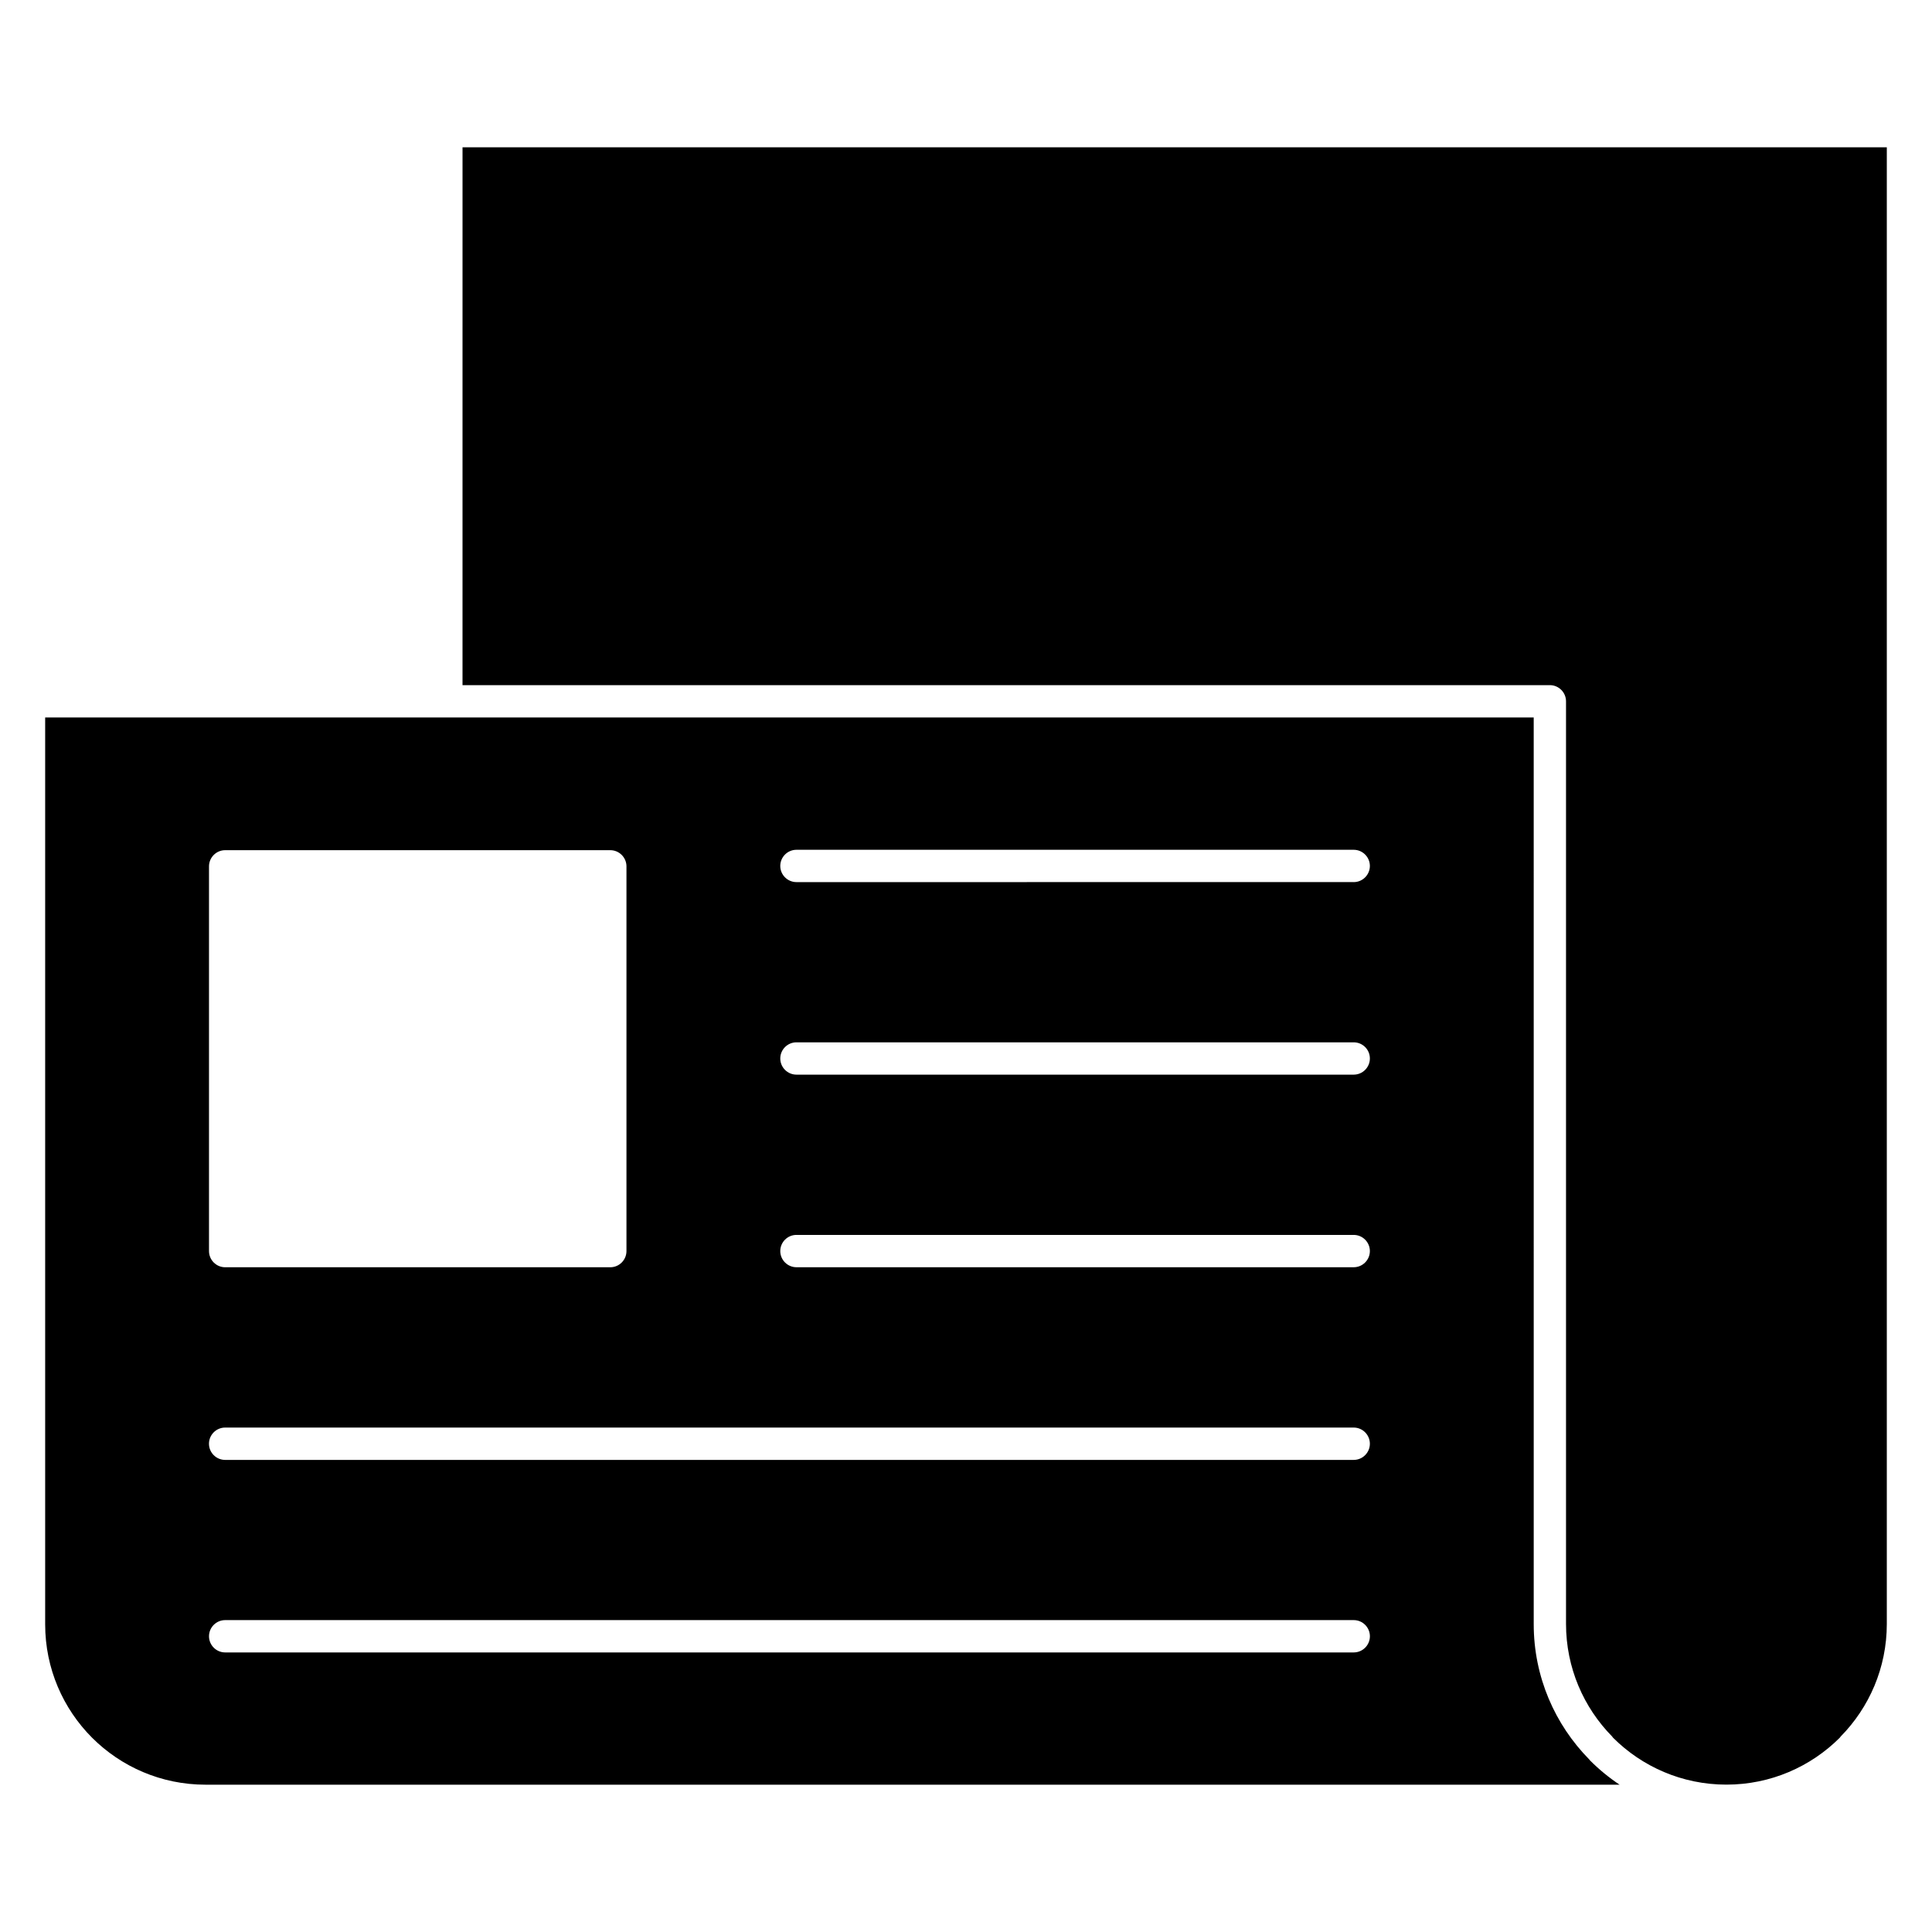 <?xml version="1.0" encoding="UTF-8"?>
<!-- Uploaded to: ICON Repo, www.svgrepo.com, Generator: ICON Repo Mixer Tools -->
<svg fill="#000000" width="800px" height="800px" version="1.1" viewBox="144 144 512 512" xmlns="http://www.w3.org/2000/svg">
 <path d="m502.75 530.89h-299.09c-2.363 0-4.281-1.934-4.281-4.285 0-2.352 1.922-4.285 4.281-4.285h299.09c2.359 0 4.281 1.934 4.281 4.285 0 2.352-1.922 4.285-4.281 4.285zm-236.18-205.32h288.16c2.363 0 4.281 1.934 4.281 4.285v244.49c0 11.637 4.672 22.176 12.23 29.855l0.219 0.297c7.688 7.684 18.32 12.449 30.055 12.449 11.738 0 22.371-4.762 30.059-12.449l0.219-0.297c7.559-7.676 12.23-18.219 12.23-29.855v-391.31h-377.45zm236.18 154.26h-147.69c-2.359 0-4.281-1.934-4.281-4.285 0-2.352 1.922-4.281 4.281-4.281h147.69c2.359 0 4.281 1.934 4.281 4.281 0 2.352-1.922 4.285-4.281 4.285zm0-51.039h-147.69c-2.359 0-4.281-1.934-4.281-4.281 0-2.352 1.922-4.281 4.281-4.281h147.69c2.359 0 4.281 1.902 4.281 4.281 0 2.352-1.922 4.281-4.281 4.281zm0-51.027-147.69 0.004c-2.359 0-4.281-1.934-4.281-4.281 0-2.352 1.922-4.285 4.281-4.285h147.69c2.359 0 4.281 1.934 4.281 4.285s-1.922 4.281-4.281 4.281zm47.699-43.629h-394.48v240.32c0 11.742 4.758 22.375 12.441 30.066 7.691 7.684 18.324 12.441 30.066 12.441h374.73c-2.812-1.875-5.422-4.016-7.797-6.394l-0.242-0.297c-9.09-9.223-14.715-21.887-14.715-35.848zm-240.43 39.457v101.96c0 2.352-1.922 4.285-4.281 4.285h-102.07c-2.363 0-4.281-1.934-4.281-4.285v-101.96c0-2.352 1.922-4.285 4.281-4.285h102.07c2.359 0 4.281 1.934 4.281 4.285zm-106.35 199.75 299.09 0.004c2.359 0 4.281 1.934 4.281 4.281 0 2.352-1.922 4.285-4.281 4.285h-299.09c-2.363 0-4.281-1.934-4.281-4.285 0-2.352 1.922-4.281 4.281-4.281z" fill-rule="evenodd"/>
</svg>